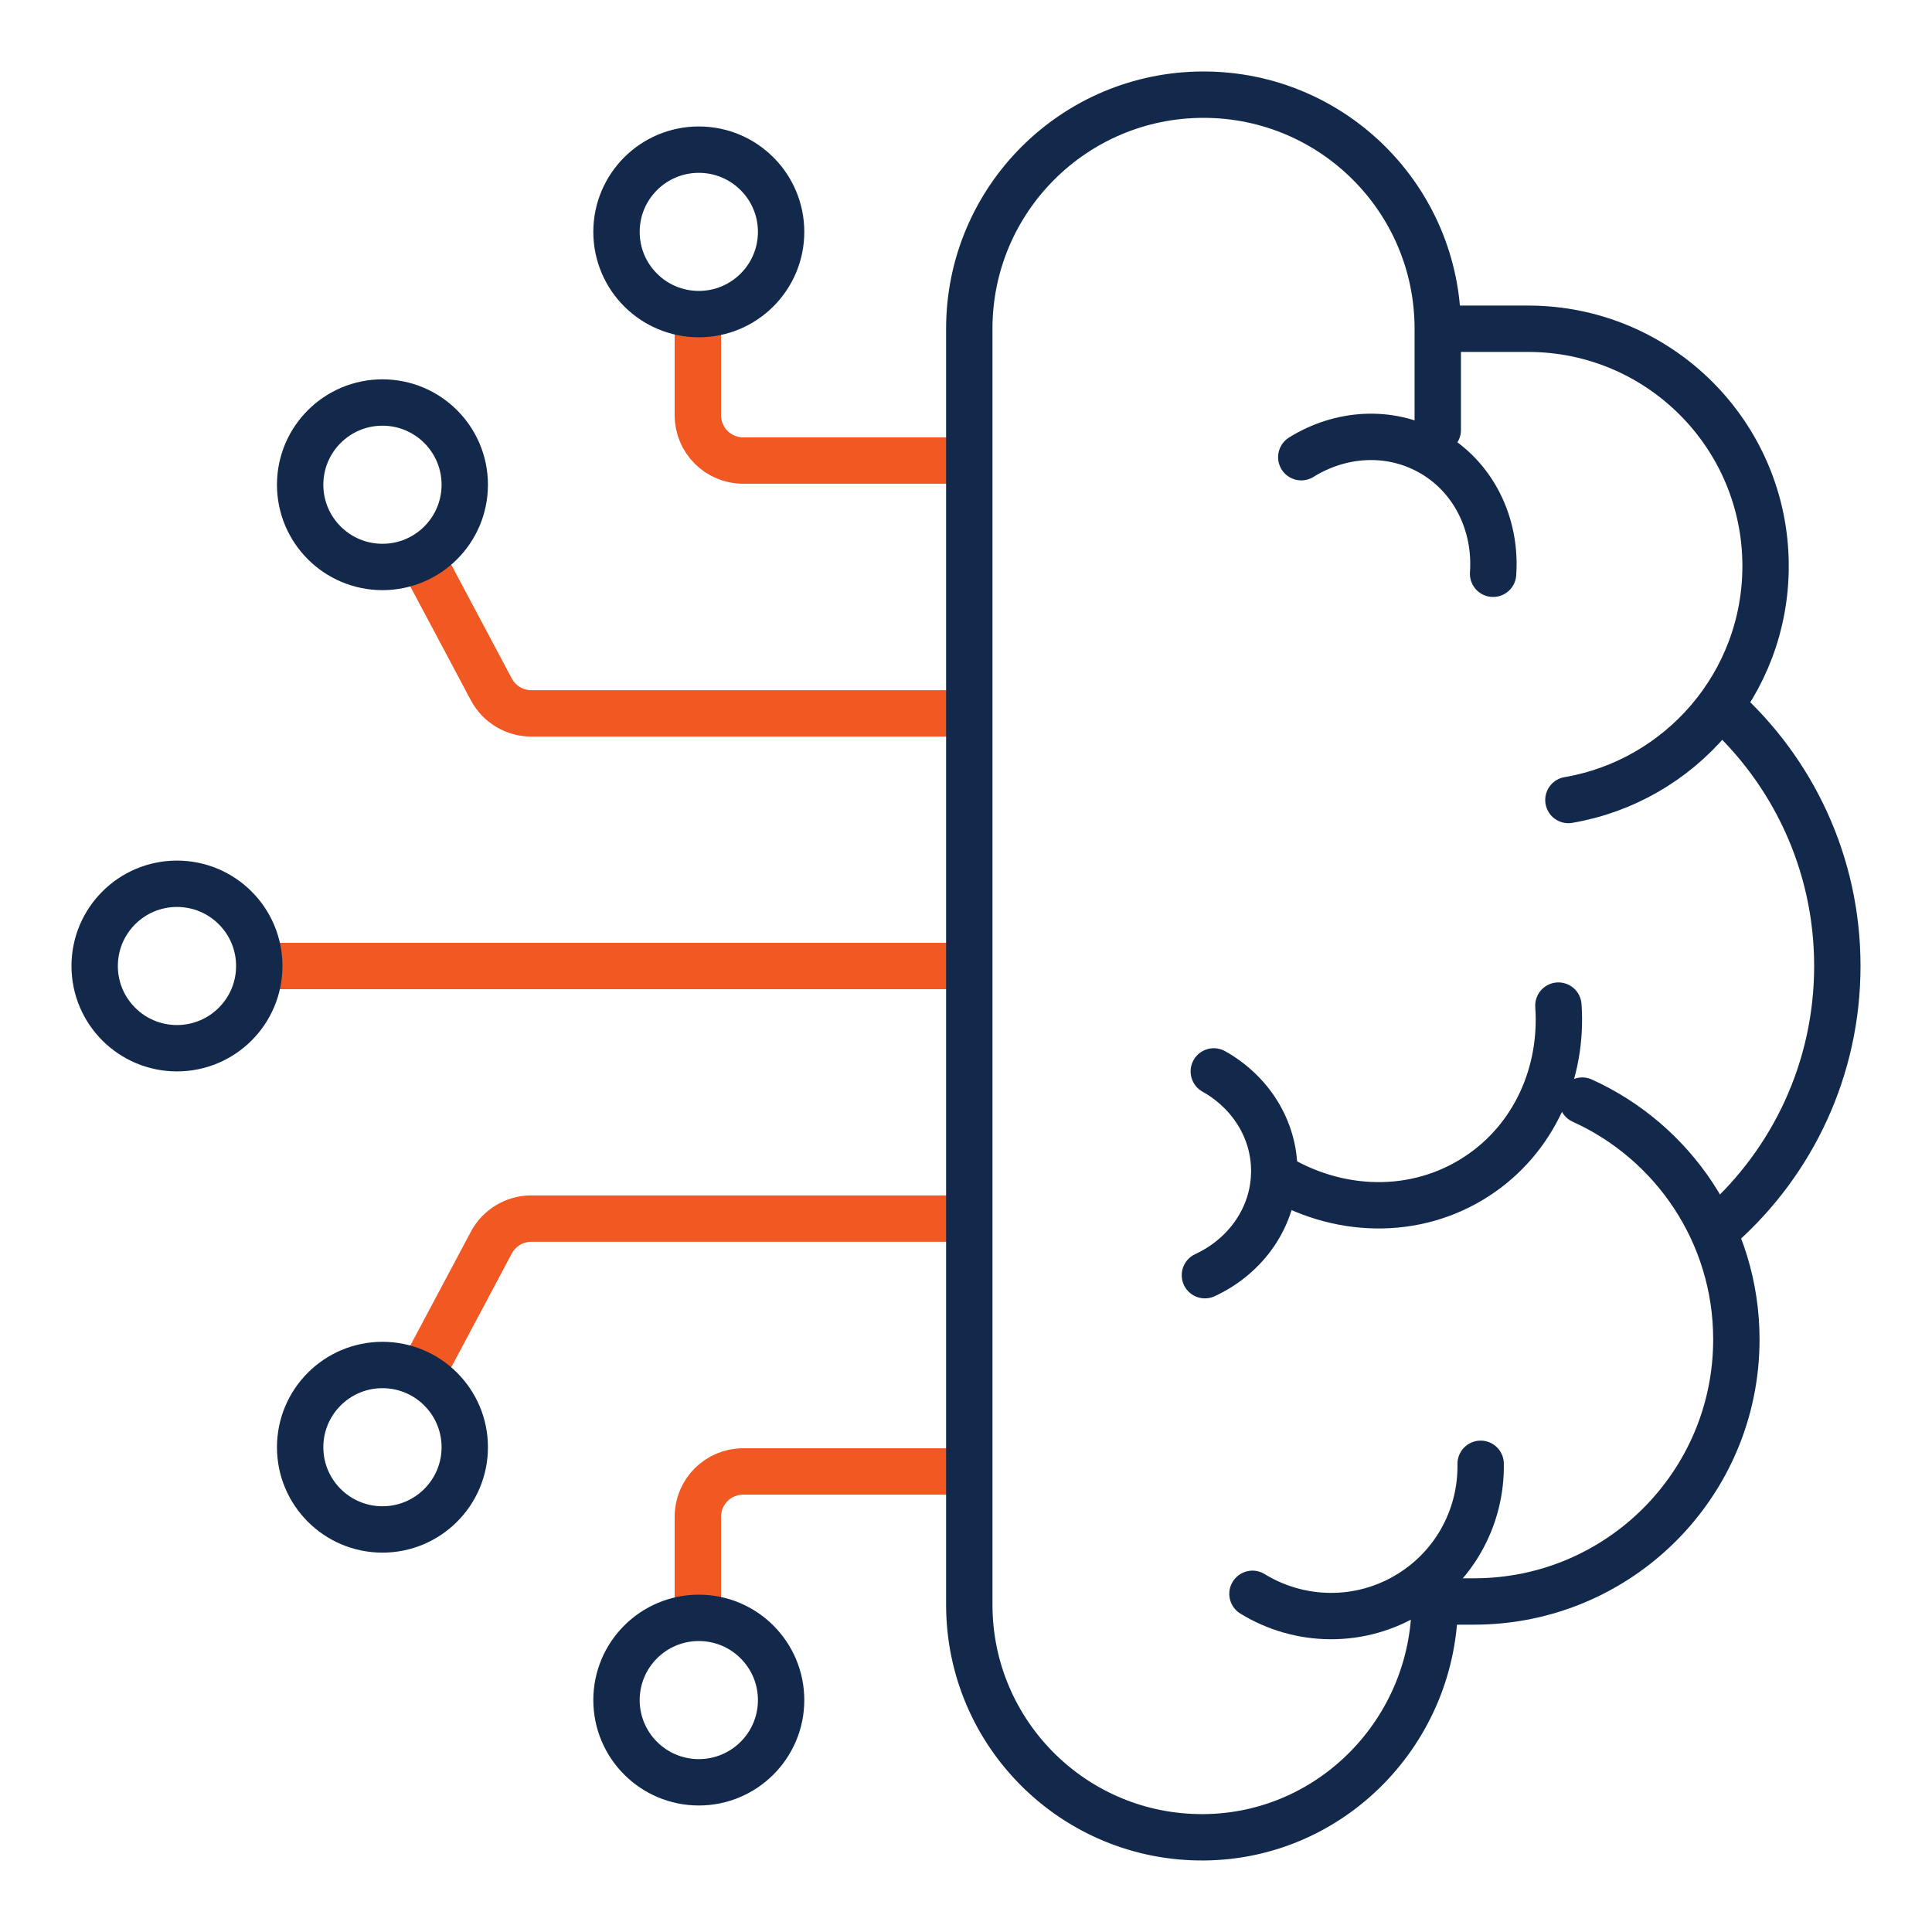 <?xml version="1.0" encoding="UTF-8"?>
<svg xmlns="http://www.w3.org/2000/svg" id="Layer_1" data-name="Layer 1" viewBox="0 0 500 500">
  <defs>
    <style>
      .cls-1 {
        stroke: #f15822;
      }

      .cls-1, .cls-2 {
        fill: none;
        stroke-linecap: round;
        stroke-linejoin: round;
        stroke-width: 12px;
      }

      .cls-2 {
        stroke: #13294b;
      }
    </style>
  </defs>
  <g>
    <line class="cls-1" x1="68.33" y1="250" x2="247.12" y2="250"></line>
    <path class="cls-1" d="m247.12,315.37h-109.61c-4.34,0-8.32,2.39-10.36,6.22l-18,33.84"></path>
    <path class="cls-1" d="m244.68,380.81h-52.35c-6.48,0-11.73,5.25-11.73,11.72v23.72"></path>
    <path class="cls-1" d="m247.12,184.63h-109.61c-4.34,0-8.32-2.39-10.36-6.22l-18-33.84"></path>
    <path class="cls-1" d="m244.68,119.19h-52.35c-6.48,0-11.73-5.25-11.73-11.72v-23.72"></path>
  </g>
  <g>
    <path class="cls-2" d="m405.9,207.04c28.98-4.96,51.03-30.18,51.03-60.54h0c0-33.92-27.52-61.42-61.47-61.42h-21.55"></path>
    <path class="cls-2" d="m409.49,284.84c23.52,10.65,39.88,34.32,39.88,61.8h0c0,37.46-30.39,67.82-67.87,67.82h-10.18v.09c0,33.19-26.57,60.7-59.78,60.94-33.48.25-60.69-26.79-60.69-60.19V85.07c0-33.45,27.14-60.57,60.62-60.57s60.62,27.12,60.62,60.57v26.22"></path>
    <path class="cls-2" d="m445.5,182.95c18.41,16.48,30,40.41,30,67.05s-11.59,50.58-30,67.05"></path>
    <path class="cls-2" d="m383.19,378.83c.23,13.13-6.23,26.04-18.18,33.51-12.9,8.07-28.73,7.61-40.87.14"></path>
    <path class="cls-2" d="m403.31,260.25c1.22,17.37-6.19,34.38-21.02,44.12-16.02,10.52-36.38,9.72-52.51-.3"></path>
    <path class="cls-2" d="m314.13,277.28c9.38,5.26,15.65,14.84,15.65,25.78,0,11.82-7.31,22.04-17.95,26.96"></path>
    <path class="cls-2" d="m336.77,118.32c10.04-6.24,22.6-7.2,33.16-1.4,11.4,6.26,17.38,18.72,16.48,31.57"></path>
    <path class="cls-2" d="m98.98,353.26c11.76,0,21.3,9.53,21.3,21.28s-9.54,21.28-21.3,21.28-21.3-9.53-21.3-21.28,9.54-21.28,21.3-21.28Z"></path>
    <ellipse class="cls-2" cx="180.85" cy="60.01" rx="21.3" ry="21.28"></ellipse>
    <ellipse class="cls-2" cx="45.8" cy="250" rx="21.3" ry="21.28"></ellipse>
    <ellipse class="cls-2" cx="98.98" cy="125.45" rx="21.3" ry="21.28"></ellipse>
    <path class="cls-2" d="m180.85,418.7c11.76,0,21.3,9.53,21.3,21.28s-9.54,21.28-21.3,21.28-21.3-9.53-21.3-21.28,9.54-21.28,21.3-21.28Z"></path>
  </g>
</svg>
